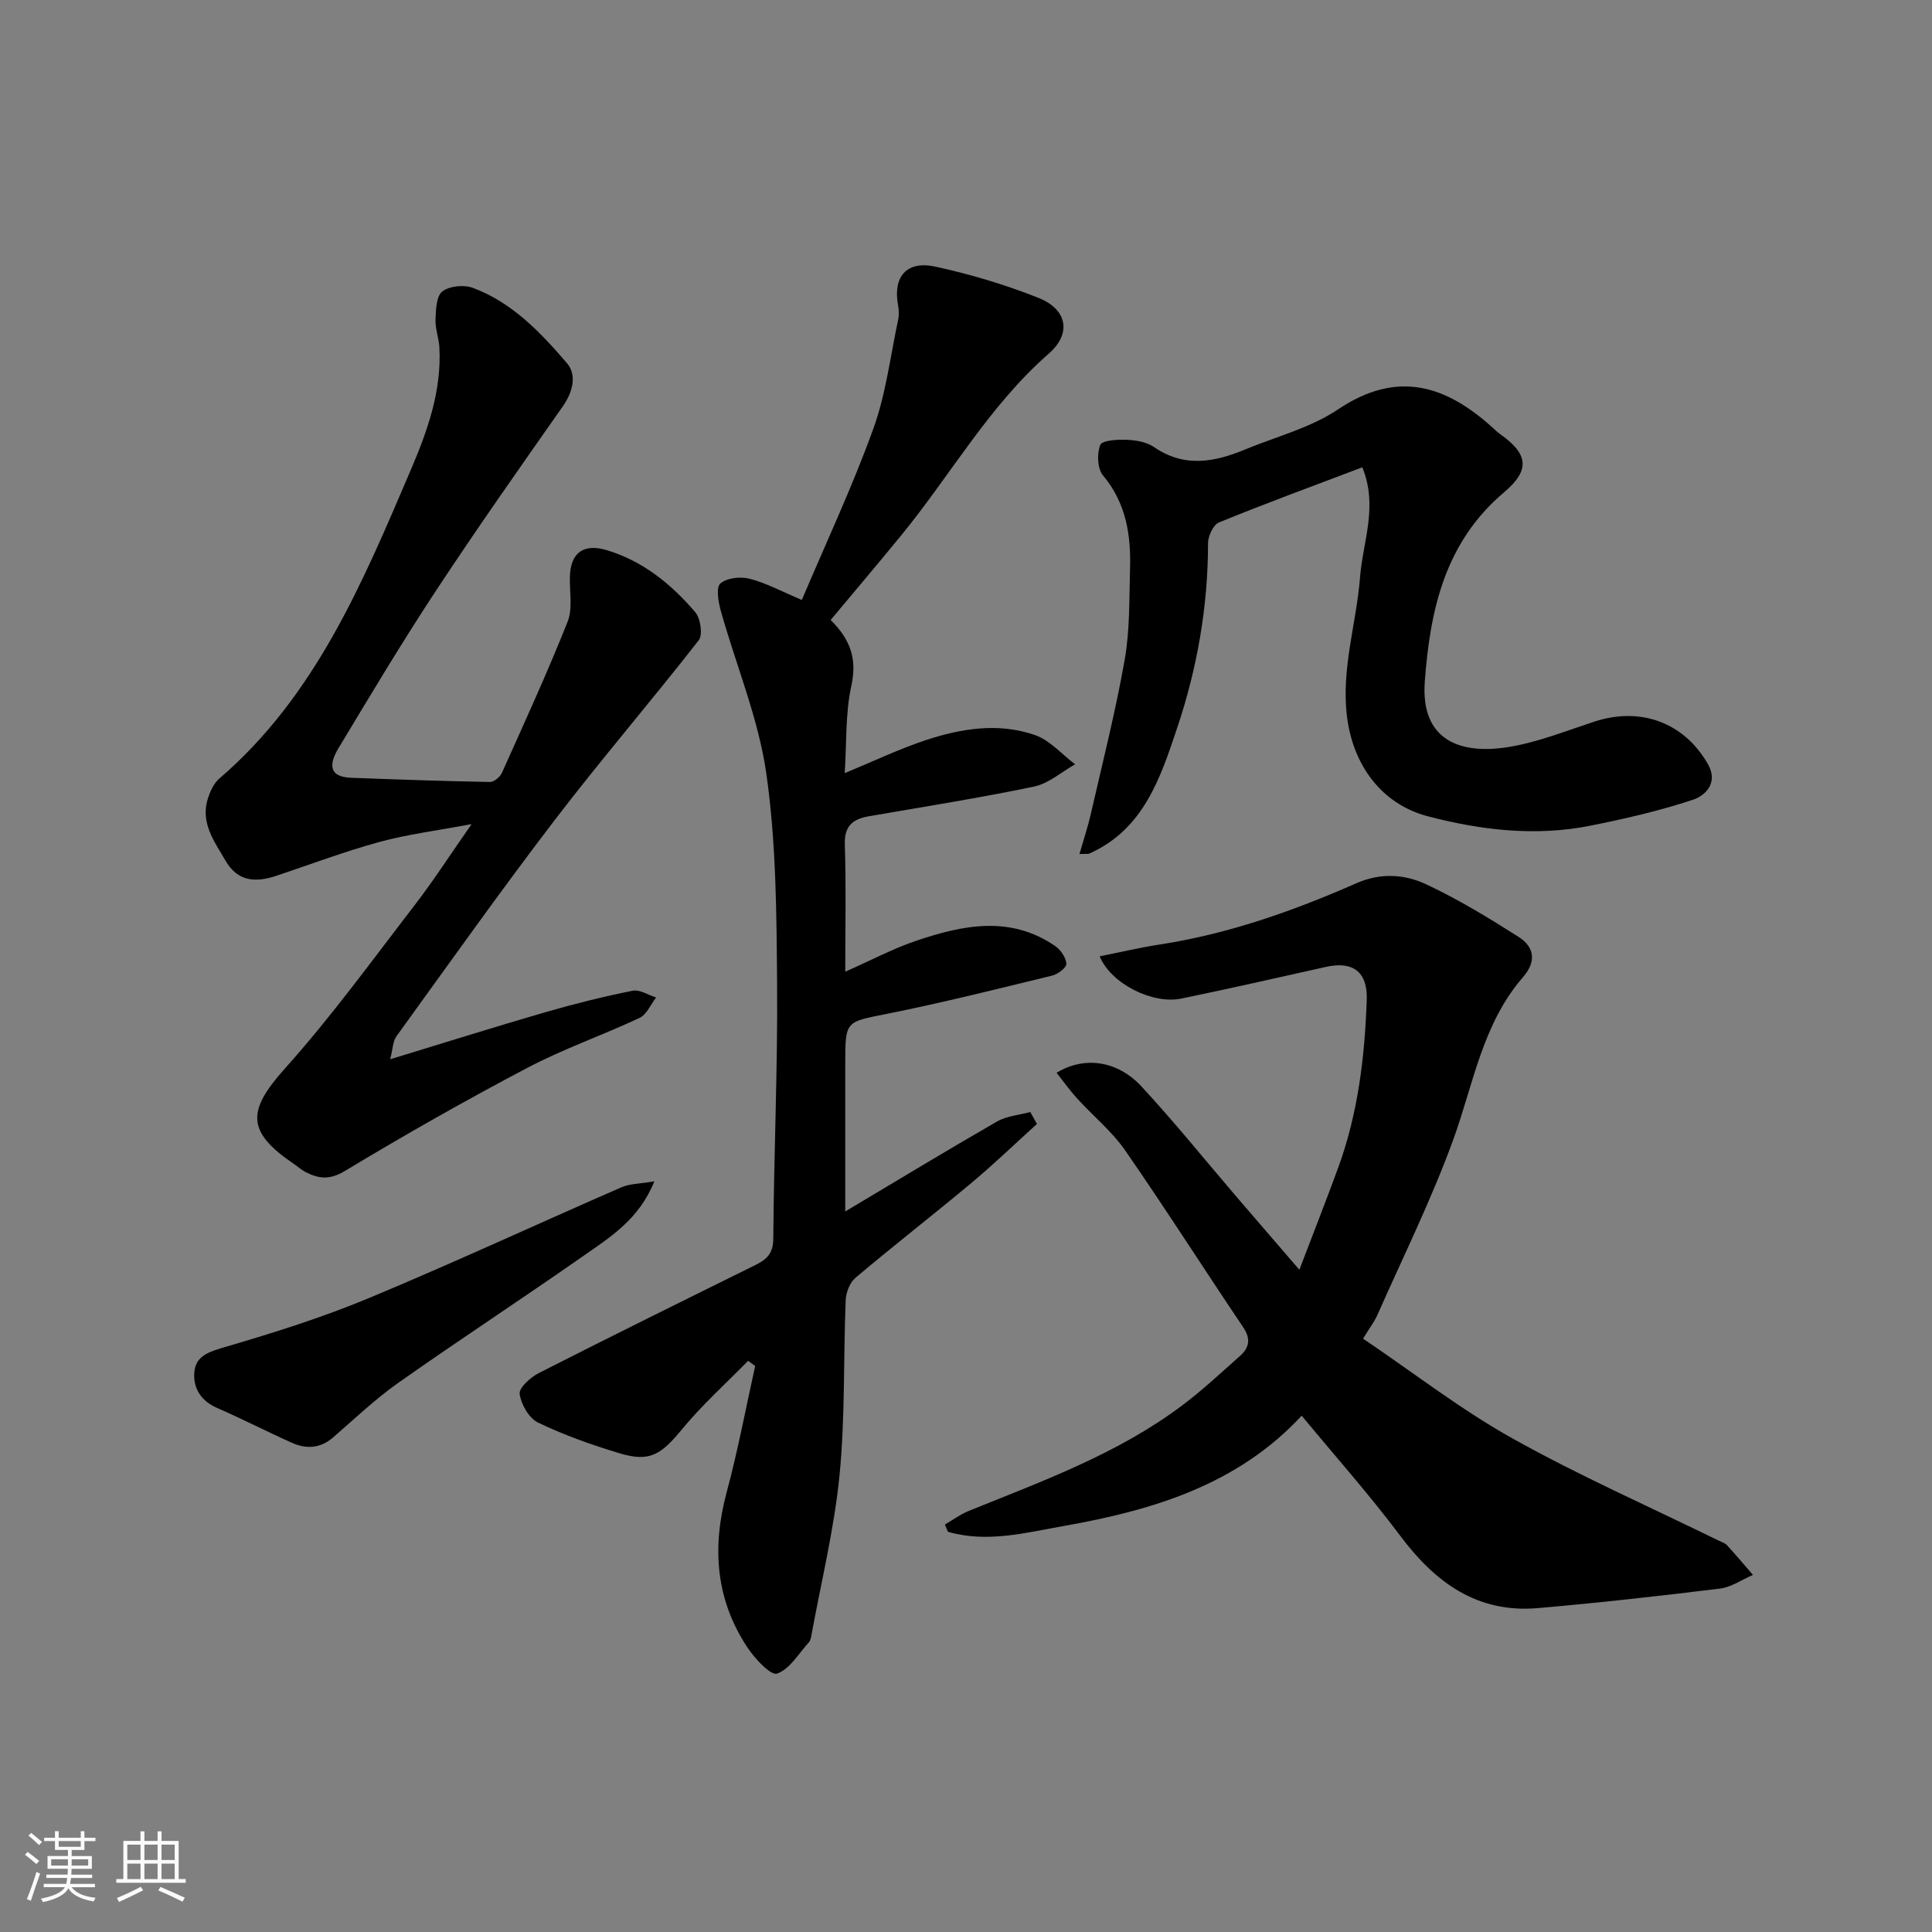 <svg enable-background="new 0 0 400 400" viewBox="0 0 400 400" xmlns="http://www.w3.org/2000/svg"><rect x="0" y="0" width="400" height="400" fill="#808080" stroke="none"/><path d="m5.17 384 .55-.58c.85.61 1.65 1.24 2.4 1.87l-.59.64c-.83-.73-1.62-1.38-2.36-1.93m1.22 9.53-.82-.34c.71-1.76 1.37-3.64 1.98-5.63.24.13.5.25.76.36-.6 1.67-1.24 3.54-1.92 5.61m-.5-13.5.57-.54c.56.44 1.31 1.06 2.26 1.87l-.64.64c-.68-.66-1.41-1.32-2.19-1.97m3.25.46h2.24v-1.36h.77v1.36h4.57v-1.36h.76v1.36h2.28v.69h-2.28v1.84h-2.64v1.26h4.18v2.64h-4.21c0 .45-.02.86-.05 1.21h4.32v.69h-4.38c-.04.34-.1.75-.19 1.22h5.15v.69h-4.82c.87 1.19 2.51 1.92 4.93 2.19-.17.31-.3.57-.37.76-2.77-.49-4.52-1.41-5.26-2.76-.56 1.26-2.3 2.23-5.24 2.9-.12-.24-.26-.48-.43-.72 2.73-.55 4.38-1.34 4.96-2.38h-4.38v-.69h4.65c.1-.38.17-.79.21-1.22h-4.32v-.69h4.4c.03-.34.05-.75.05-1.21h-4.2v-2.64h4.23v-1.26h-2.69v-1.84h-2.24zm1.46 4.46v1.29h3.45c.01-.4.02-.57.01-.53v-.32-.45h-3.46zm1.55-2.59h4.57v-1.19h-4.57zm6.11 2.59h-3.42v.77c-.01.19-.01.37-.02.53h3.44z" fill="#fafafa"/><path d="m32.63 379.16h.82v1.98h3.54v7.89h1.46v.78h-14.37v-.78h1.46v-7.89h3.54v-1.98h.82v1.98h2.73zm-3.49 11.48.5.73c-1.61.82-3.28 1.63-5 2.41-.13-.27-.28-.55-.44-.82 1.75-.72 3.4-1.49 4.94-2.32m-2.78-5.55h2.73v-3.18h-2.73zm0 3.95h2.73v-3.2h-2.73zm3.54-3.95h2.73v-3.18h-2.73zm0 3.95h2.73v-3.2h-2.73zm7.89 4.68c-1.84-.92-3.51-1.7-5.02-2.32l.45-.73c1.89.8 3.57 1.55 5.04 2.23zm-1.62-11.81h-2.73v3.18h2.73zm-2.73 7.13h2.73v-3.2h-2.73z" fill="#fafafa"/><g fill="#000001"><path d="m175 201.18c5.33-2.35 9.93-4.81 14.82-6.45 9.62-3.23 19.4-5.23 28.66 1.15 1.13.78 2.21 2.37 2.3 3.66.05.77-1.74 2.16-2.91 2.44-11.37 2.77-22.74 5.62-34.21 7.92-8.59 1.72-8.66 1.37-8.66 10.31v30.61c10.74-6.4 21-12.63 31.4-18.61 2.02-1.16 4.59-1.35 6.91-1.98.46.82.92 1.65 1.38 2.47-4.52 4.09-8.92 8.33-13.6 12.24-7.92 6.62-16.08 12.95-23.97 19.61-1.18.99-1.97 3.05-2.03 4.65-.49 12.09-.09 24.25-1.28 36.27-1.1 11.14-3.82 22.13-5.83 33.18-.09.47-.2 1.03-.51 1.37-2.12 2.32-3.95 5.57-6.59 6.48-1.3.45-4.6-3.09-6.13-5.4-6.6-9.95-7.37-20.73-4.3-32.15 2.32-8.61 3.96-17.41 5.9-26.13-.49-.36-.97-.72-1.46-1.08-4.63 4.73-9.59 9.19-13.78 14.28-4.26 5.17-6.62 6.74-12.83 4.87-5.75-1.73-11.47-3.76-16.87-6.35-1.88-.9-3.51-3.76-3.82-5.92-.18-1.27 2.23-3.46 3.94-4.33 14.85-7.56 29.79-14.93 44.73-22.31 2.36-1.16 3.82-2.34 3.84-5.49.12-17.6.93-35.19.79-52.78-.12-14.53-.18-29.21-2.23-43.54-1.63-11.44-6.28-22.45-9.42-33.69-.52-1.85-1.03-4.84-.1-5.67 1.32-1.17 4.16-1.48 6.06-.99 3.42.88 6.62 2.63 10.81 4.39 4.97-11.73 10.43-23.35 14.78-35.38 2.63-7.25 3.56-15.13 5.18-22.73.2-.95.13-2.02-.05-2.99-1.05-5.79 1.77-9.19 7.67-7.92 7.26 1.57 14.47 3.73 21.37 6.46 6.03 2.39 6.94 7.4 2.17 11.57-12.36 10.81-20.3 25.11-30.52 37.59-4.84 5.91-9.77 11.73-14.63 17.55 4.15 4.12 5.49 8.12 4.28 13.63-1.25 5.7-.96 11.74-1.37 18.08 5.92-2.44 11.19-4.97 16.69-6.8 7.39-2.46 15.14-3.7 22.68-1.09 3.11 1.08 5.58 3.99 8.33 6.06-2.82 1.58-5.47 3.98-8.49 4.61-11.32 2.36-22.77 4.17-34.17 6.14-3.37.58-5.15 2-5.02 5.88.28 8.59.09 17.2.09 26.31z"/><path d="m282.21 277.15c10.6 7.17 20.33 14.75 30.97 20.68 13.83 7.72 28.39 14.15 42.64 21.13.59.29 1.3.49 1.72.94 1.84 2.01 3.6 4.11 5.39 6.17-2.28.98-4.49 2.54-6.85 2.83-12.53 1.54-25.09 2.95-37.67 4.04-12.56 1.09-21.26-5.29-28.49-14.95-6.38-8.52-13.49-16.5-20.42-24.89-13.28 14.33-30.83 19.58-49.21 22.83-7.94 1.4-15.96 3.57-24.04 1.2-.2-.5-.41-.99-.61-1.49 1.63-.95 3.18-2.11 4.91-2.81 15.27-6.19 30.84-11.81 44.19-21.84 4.2-3.15 8.05-6.77 11.99-10.26 1.92-1.7 2.28-3.52.67-5.92-8.2-12.17-16.09-24.57-24.45-36.63-2.75-3.97-6.65-7.14-9.94-10.75-1.51-1.66-2.82-3.51-4.25-5.32 5.65-3.47 12.54-2.6 17.57 2.83 6.82 7.35 13.11 15.19 19.65 22.81 4.06 4.74 8.15 9.46 13.04 15.14 2.93-7.69 5.59-14.42 8.07-21.22 4.08-11.19 5.47-22.87 5.88-34.68.2-5.78-2.88-8.05-8.42-6.81-10 2.23-19.99 4.51-30.02 6.57-5.85 1.2-14.45-3-16.86-8.75 4.22-.84 8.21-1.8 12.25-2.42 14.28-2.18 27.76-6.93 40.89-12.71 5.06-2.23 10.01-1.87 14.52.24 6.6 3.1 12.89 6.93 19.06 10.85 3.25 2.07 3.8 5.05.92 8.36-8.42 9.69-10.26 22.19-14.47 33.75-4.5 12.34-10.36 24.18-15.68 36.21-.6 1.35-1.52 2.53-2.95 4.87z"/><path d="m80.78 219.31c11.36-3.46 21.74-6.73 32.19-9.76 5.93-1.72 11.94-3.21 18-4.43 1.47-.3 3.24.89 4.87 1.4-1.12 1.44-1.94 3.53-3.42 4.22-7.66 3.6-15.74 6.4-23.21 10.33-12.82 6.74-25.43 13.91-37.83 21.38-3.16 1.9-5.42 1.6-8.15.19-.86-.44-1.59-1.13-2.4-1.67-9.89-6.71-9.66-11.02-1.82-19.77 9.6-10.71 18.09-22.44 26.89-33.86 3.86-5.02 7.3-10.37 11.74-16.72-7.22 1.36-13.27 2.11-19.08 3.7-7.2 1.97-14.21 4.61-21.3 6.99-4.27 1.44-8.01 1.29-10.57-3.12-2.33-4.01-5.26-7.86-3.64-12.91.48-1.47 1.22-3.11 2.35-4.08 19.9-17.09 29.63-40.48 39.57-63.72 3.48-8.13 6.49-16.46 6-25.55-.1-1.94-.88-3.87-.8-5.79.08-2.02.16-4.84 1.41-5.8 1.48-1.14 4.48-1.43 6.32-.74 8.13 3.02 14.02 9.22 19.48 15.59 2.09 2.44 1.24 5.94-.86 8.94-8.9 12.69-17.83 25.37-26.35 38.31-7 10.62-13.52 21.56-20.09 32.46-1.69 2.81-2.46 5.94 2.6 6.13 9.59.36 19.17.7 28.76.87.83.02 2.09-1.04 2.48-1.9 4.65-10.37 9.4-20.71 13.59-31.26 1.1-2.76.38-6.24.48-9.39.16-5 2.9-6.88 7.69-5.43 7.51 2.28 13.32 7.05 18.27 12.83 1.1 1.29 1.59 4.7.7 5.83-9.78 12.54-20.17 24.61-29.83 37.24-11.21 14.66-21.89 29.73-32.71 44.69-.79 1.08-.79 2.76-1.33 4.8z"/><path d="m282.05 96.75c-10.33 3.92-20.08 7.49-29.68 11.42-1.18.48-2.26 2.83-2.26 4.31 0 13.07-2.25 25.87-6.35 38.11-3.43 10.24-6.91 21.11-18.23 26.13-.27.12-.63.04-2.04.1.86-3 1.75-5.65 2.37-8.37 2.43-10.62 5.12-21.19 7-31.9 1.08-6.13.92-12.5 1.1-18.77.21-7-.79-13.61-5.59-19.34-1.17-1.4-1.29-4.53-.57-6.32.39-.97 3.61-1.14 5.53-1.06 1.9.08 4.09.46 5.6 1.5 6.25 4.31 12.49 3.14 18.83.51 6.47-2.68 13.55-4.47 19.25-8.3 12.19-8.2 22.26-5.08 32.03 3.78.49.45.97.92 1.51 1.3 5.79 4.08 6.38 7.41.85 12.08-12.24 10.35-15.31 24.29-16.41 39.15-.92 12.37 7.54 15.18 17.35 13.58 6.02-.98 11.83-3.31 17.67-5.23 9.62-3.18 18.69.13 23.62 8.82 2.16 3.8-.5 6.46-3.15 7.34-6.91 2.29-14.06 3.93-21.21 5.36-11.33 2.26-22.54.95-33.63-1.94-9.58-2.5-15.49-10.56-16.75-20.58-1.26-9.97 1.96-19.35 2.7-29.01.57-7.25 3.77-14.59.46-22.67z"/><path d="m135.48 244.58c-3.19 7.89-9.1 11.53-14.62 15.39-12.69 8.88-25.67 17.36-38.33 26.28-4.82 3.39-9.13 7.51-13.6 11.38-2.64 2.28-5.54 2.41-8.51 1.08-5.21-2.33-10.3-4.96-15.54-7.24-3.56-1.55-5.06-4.5-4.59-7.8.45-3.16 3.43-3.93 6.54-4.85 9.97-2.93 19.93-6.06 29.51-10.05 17.6-7.33 34.9-15.36 52.38-22.98 1.72-.73 3.77-.69 6.76-1.21z"/></g></svg>